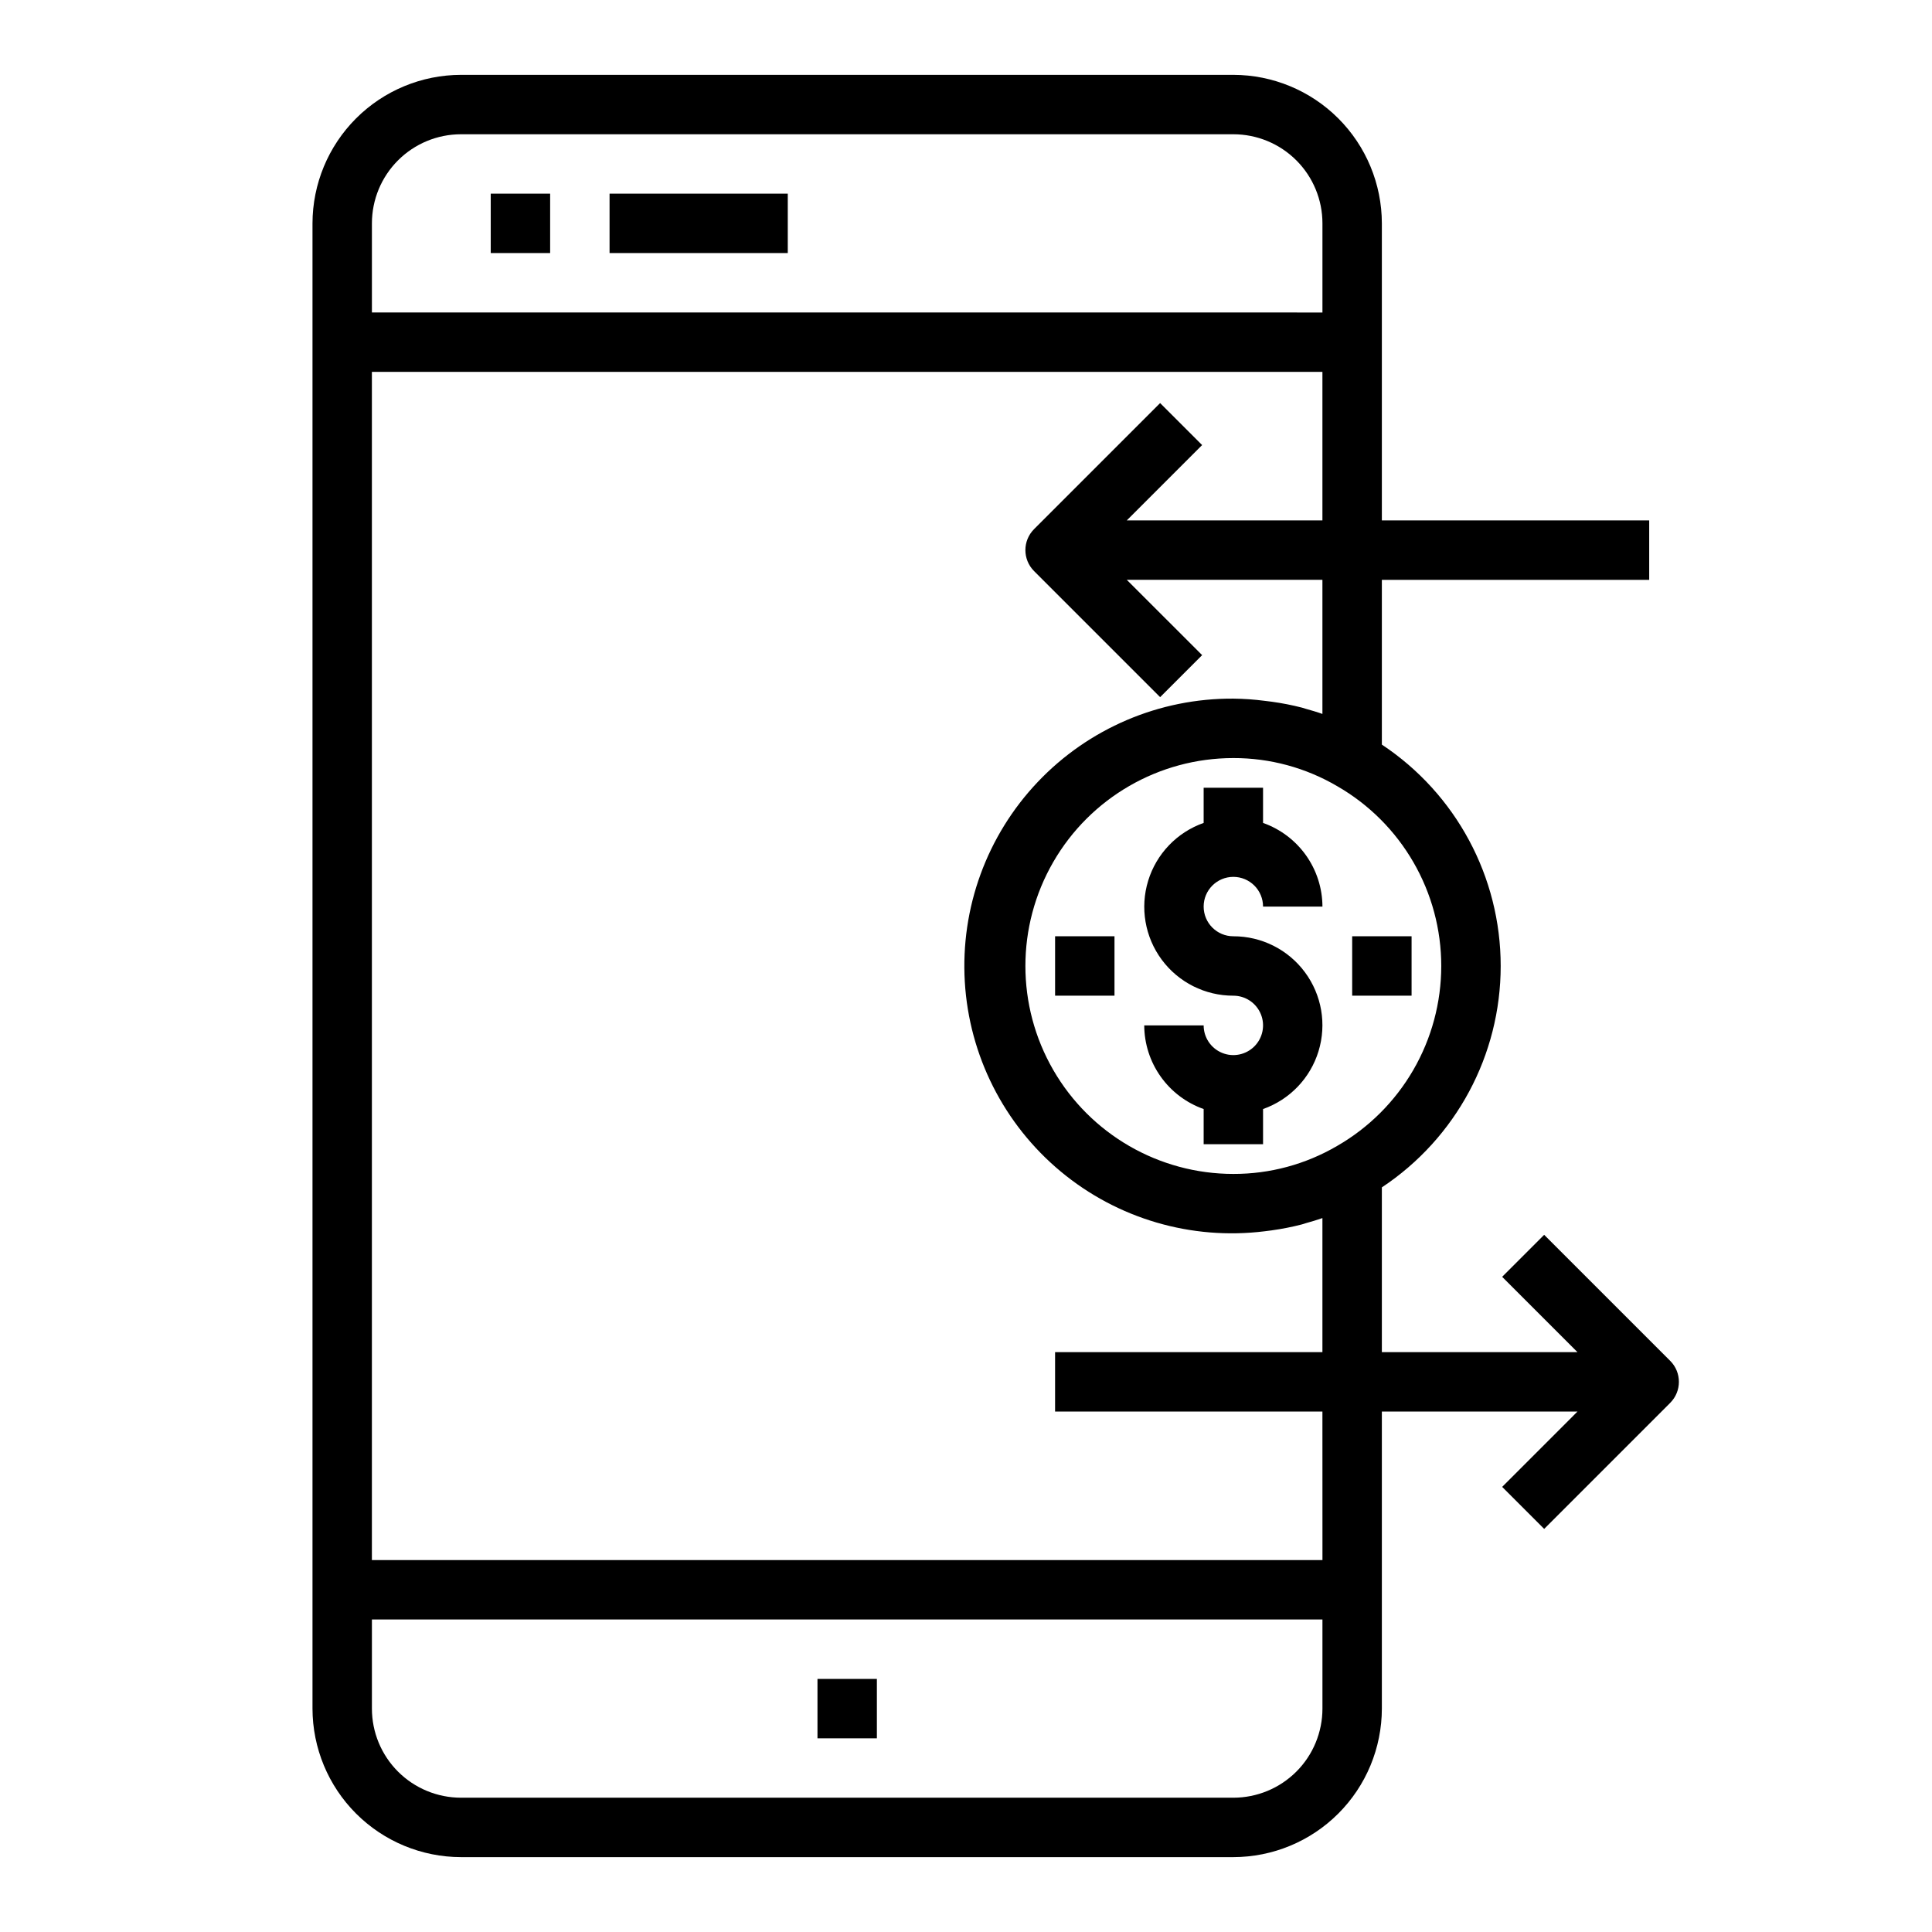 <?xml version="1.0" encoding="UTF-8"?>
<!-- The Best Svg Icon site in the world: iconSvg.co, Visit us! https://iconsvg.co -->
<svg fill="#000000" width="800px" height="800px" version="1.1" viewBox="144 144 512 512" xmlns="http://www.w3.org/2000/svg">
 <g>
  <path d="m360.64 588.93h15.742v15.742h-15.742z"/>
  <path d="m274.05 195.32h15.742v15.742h-15.742z"/>
  <path d="m305.54 195.32h47.23v15.742h-47.23z"/>
  <path d="m470.85 376.38c2.086 0 4.09 0.828 5.566 2.305 1.477 1.477 2.305 3.481 2.305 5.566h15.742c-0.02-4.867-1.543-9.609-4.359-13.578-2.82-3.965-6.793-6.965-11.383-8.59v-9.32h-15.742v9.32c-7.055 2.484-12.512 8.172-14.703 15.324-2.191 7.152-0.855 14.918 3.598 20.926 4.453 6.012 11.496 9.547 18.977 9.535 3.184 0 6.055 1.918 7.273 4.859 1.219 2.941 0.543 6.328-1.707 8.578-2.254 2.25-5.637 2.926-8.578 1.707-2.941-1.219-4.859-4.09-4.859-7.273h-15.746c0.02 4.867 1.543 9.609 4.363 13.578 2.816 3.969 6.793 6.969 11.383 8.59v9.32h15.742v-9.32c7.055-2.484 12.512-8.172 14.699-15.324 2.191-7.152 0.855-14.918-3.598-20.926-4.453-6.012-11.496-9.547-18.973-9.535-4.348 0-7.871-3.523-7.871-7.871s3.523-7.871 7.871-7.871z"/>
  <path d="m502.34 392.12h15.742v15.742h-15.742z"/>
  <path d="m423.61 392.12h15.742v15.742h-15.742z"/>
  <path d="m586.62 504.64-33.402-33.398-11.129 11.129 19.961 19.965h-51.844v-43.668c19.668-13.043 31.492-35.07 31.492-58.668 0-23.602-11.824-45.629-31.492-58.672v-43.664h70.848v-15.746h-70.848v-78.719c-0.012-10.438-4.164-20.441-11.543-27.82-7.379-7.379-17.383-11.527-27.816-11.543h-204.67c-10.438 0.016-20.441 4.164-27.82 11.543-7.379 7.379-11.527 17.383-11.543 27.82v393.6c0.016 10.434 4.164 20.438 11.543 27.816 7.379 7.379 17.383 11.531 27.82 11.543h204.67c10.434-0.012 20.438-4.164 27.816-11.543 7.379-7.379 11.531-17.383 11.543-27.816v-78.723h51.844l-19.961 19.965 11.133 11.133 33.402-33.402h-0.004c3.074-3.074 3.074-8.059 0-11.133zm-60.672-104.64c-0.004 9.676-2.559 19.18-7.406 27.551-4.848 8.375-11.82 15.324-20.207 20.145-8.34 4.875-17.828 7.434-27.488 7.406-19.688 0-37.879-10.5-47.723-27.551s-9.844-38.055 0-55.105c9.844-17.047 28.035-27.551 47.723-27.551 9.684-0.02 19.199 2.555 27.551 7.461 8.375 4.82 15.328 11.762 20.164 20.129 4.84 8.363 7.387 17.852 7.387 27.516zm-259.77-220.42h204.67c6.262 0 12.27 2.488 16.699 6.918 4.43 4.426 6.914 10.434 6.914 16.699v23.617l-251.9-0.004v-23.613c0-6.266 2.488-12.273 6.918-16.699 4.426-4.43 10.434-6.918 16.699-6.918zm204.67 440.83h-204.67c-6.266 0-12.273-2.488-16.699-6.914-4.43-4.43-6.918-10.438-6.918-16.699v-23.617h251.9v23.617c0 6.262-2.484 12.27-6.914 16.699-4.43 4.426-10.438 6.914-16.699 6.914zm23.617-62.977h-251.91v-314.88h251.9v39.359h-51.844l19.965-19.965-11.133-11.129-33.402 33.402h0.004c-3.074 3.07-3.074 8.055 0 11.129l33.402 33.402 11.133-11.133-19.969-19.961h51.844v35.543c-1.465-0.527-2.969-0.953-4.473-1.379-0.309-0.086-0.598-0.195-0.898-0.277h0.004c-2.633-0.68-5.305-1.203-7.996-1.574-0.645-0.094-1.281-0.172-1.93-0.242-2.762-0.363-5.539-0.555-8.32-0.586-19.59-0.117-38.352 7.879-51.832 22.09-13.484 14.211-20.48 33.371-19.328 52.926 1.152 19.555 10.348 37.758 25.406 50.289 15.055 12.531 34.629 18.27 54.066 15.852 0.652-0.078 1.301-0.156 1.945-0.25v-0.004c2.676-0.371 5.332-0.898 7.949-1.574 0.348-0.094 0.684-0.219 1.031-0.324 1.473-0.41 2.945-0.836 4.375-1.348v35.531h-70.848v15.742h70.848z"/>
 </g>
</svg>